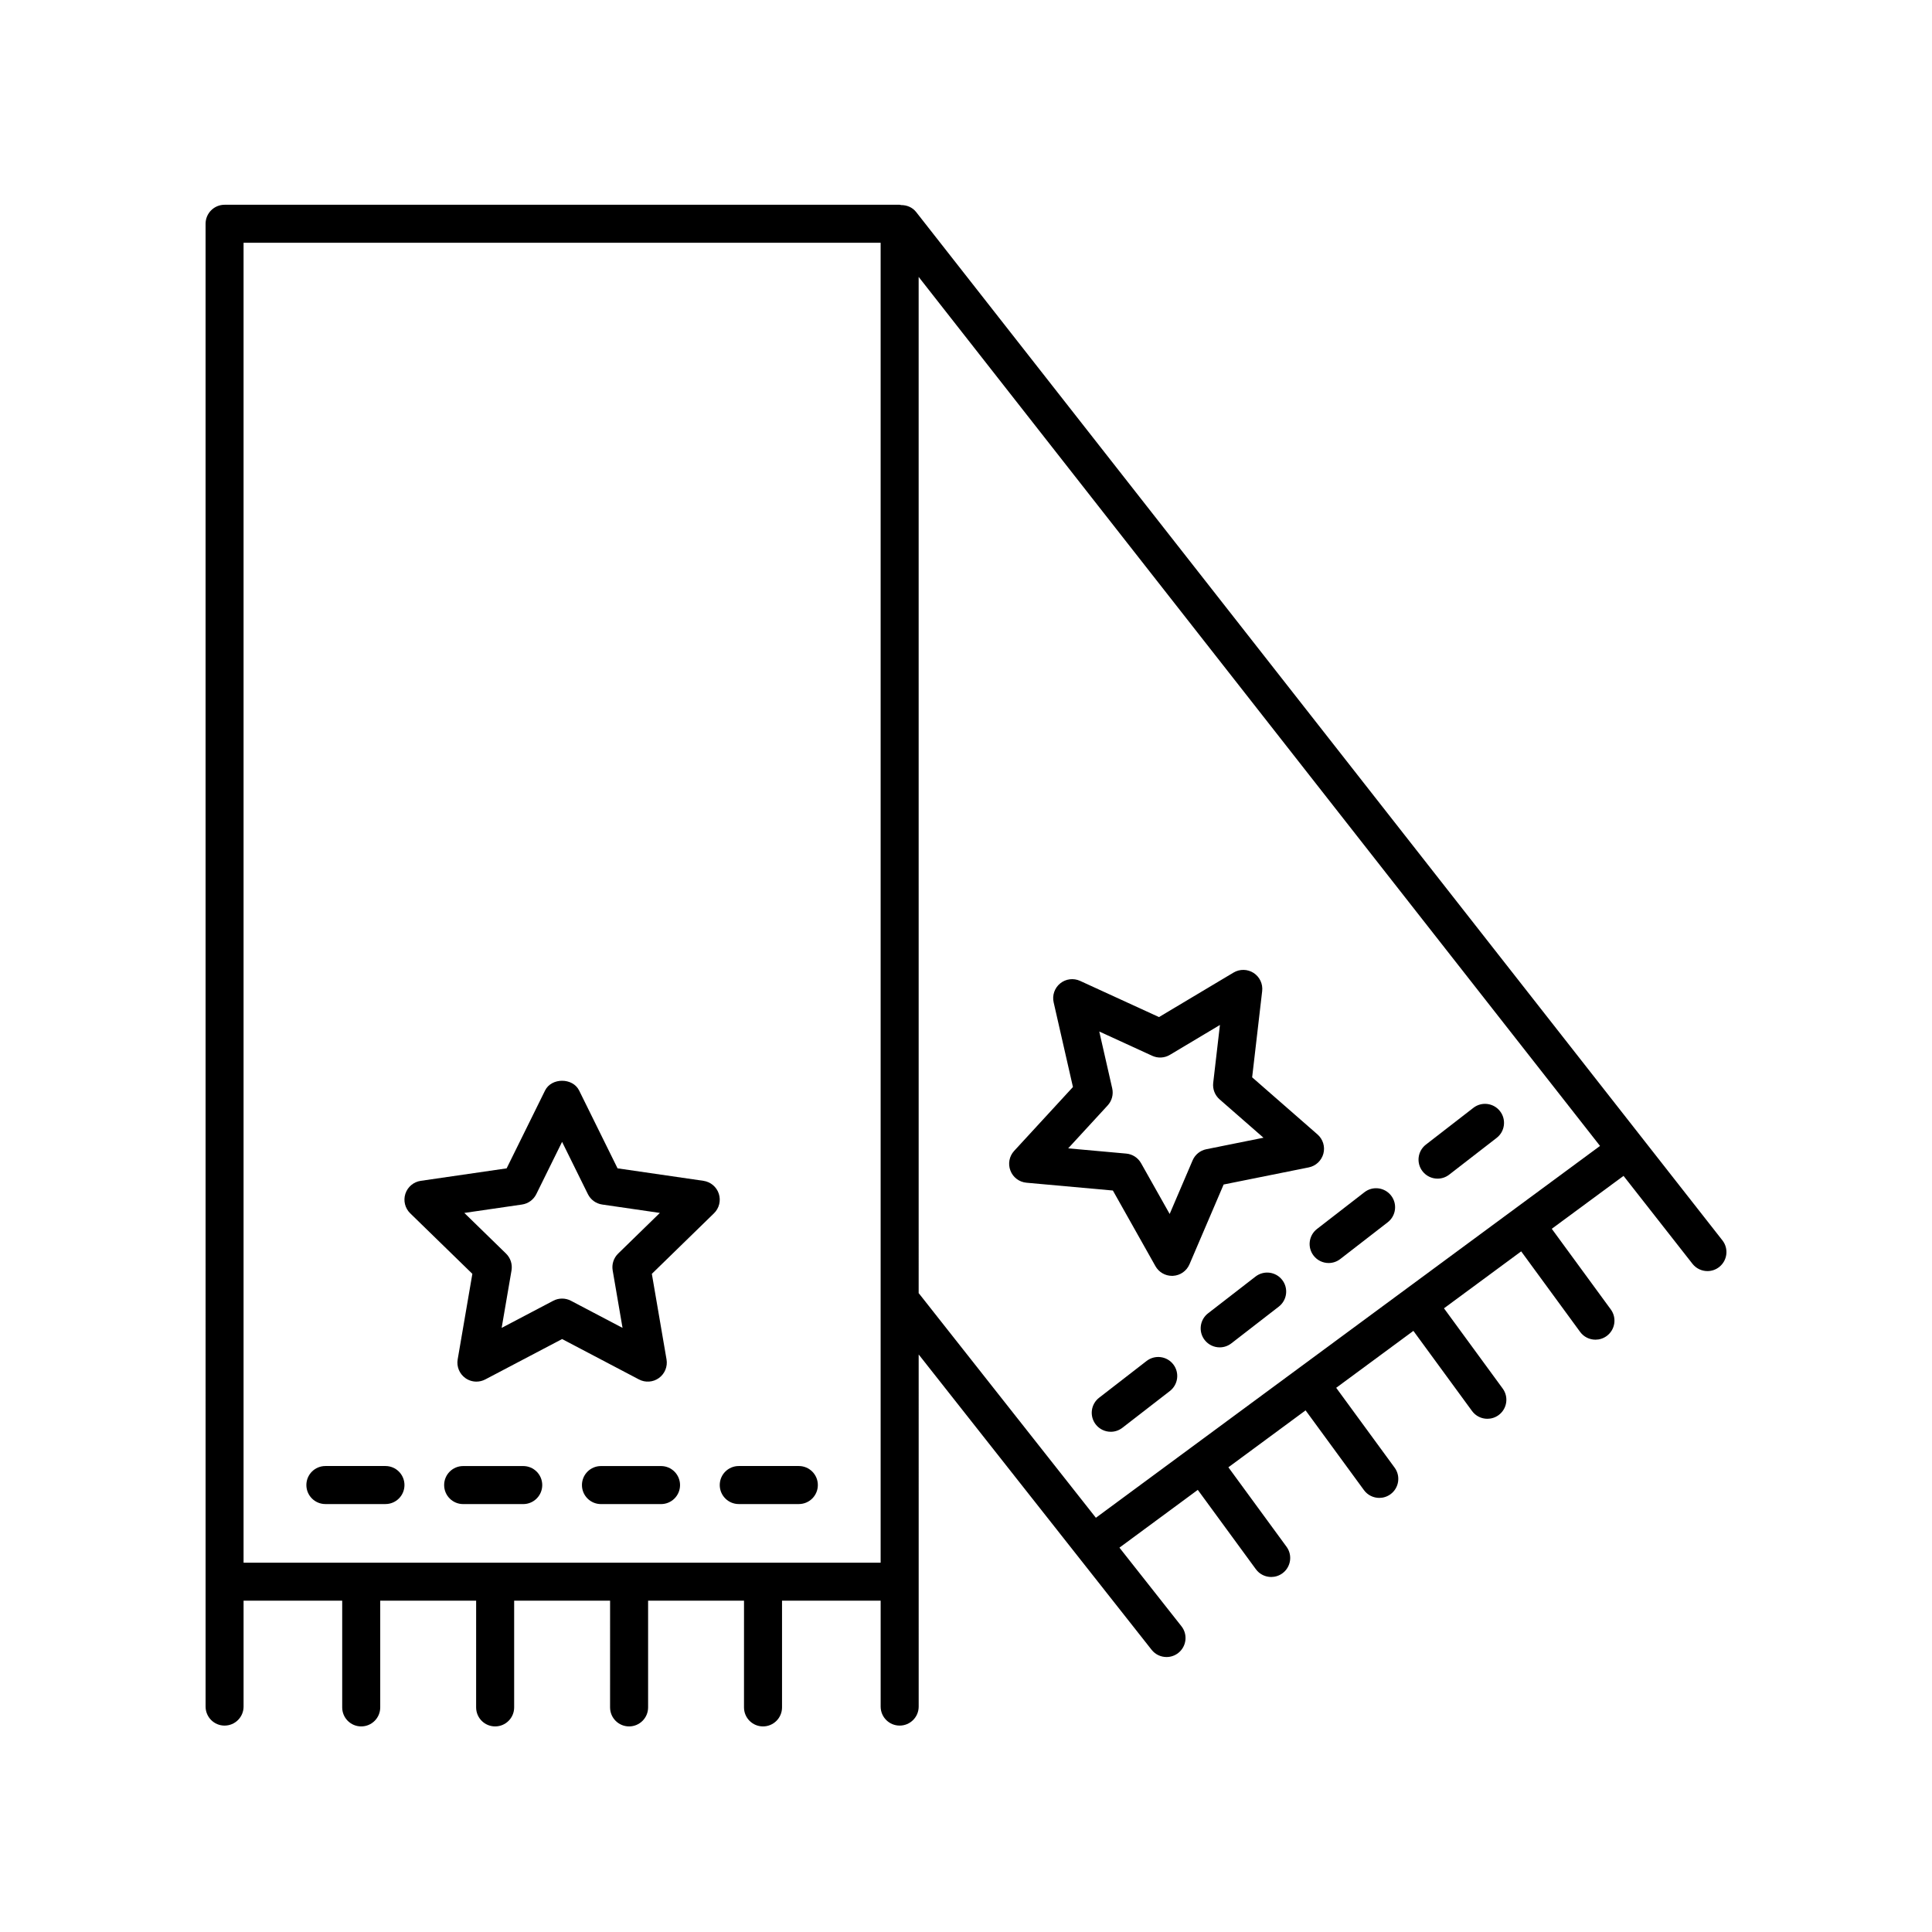 <?xml version="1.0" encoding="UTF-8"?>
<!-- Uploaded to: SVG Find, www.svgrepo.com, Generator: SVG Find Mixer Tools -->
<svg fill="#000000" width="800px" height="800px" version="1.1" viewBox="144 144 512 512" xmlns="http://www.w3.org/2000/svg">
 <g>
  <path d="m269.18 481.58-3.891 22.676c-0.324 1.891 0.453 3.797 2.004 4.926 0.875 0.637 1.918 0.961 2.961 0.961 0.801 0 1.609-0.191 2.344-0.578l20.363-10.703 20.367 10.703c1.688 0.895 3.758 0.746 5.305-0.383 1.551-1.129 2.328-3.039 2.004-4.926l-3.891-22.676 16.477-16.055c1.371-1.34 1.863-3.34 1.273-5.164-0.594-1.824-2.168-3.152-4.07-3.43l-22.766-3.309-10.184-20.629c-1.691-3.438-7.34-3.438-9.031 0.004l-10.18 20.629-22.766 3.309c-1.898 0.277-3.473 1.605-4.07 3.43-0.59 1.824-0.098 3.824 1.273 5.164zm13.152-18.367c1.645-0.238 3.059-1.27 3.793-2.758l6.832-13.848 6.84 13.852c0.734 1.484 2.148 2.516 3.793 2.754l15.281 2.223-11.059 10.781c-1.188 1.16-1.727 2.828-1.445 4.461l2.613 15.227-13.676-7.188c-0.734-0.387-1.535-0.578-2.344-0.578s-1.609 0.191-2.344 0.578l-13.672 7.188 2.613-15.223c0.281-1.633-0.262-3.301-1.445-4.461l-11.059-10.781z"/>
  <path d="m416.01 457.43 22.914 2.07 11.281 20.047c0.895 1.59 2.574 2.566 4.387 2.566 0.09 0 0.184-0.004 0.27-0.008 1.918-0.102 3.606-1.285 4.359-3.047l9.055-21.152 22.555-4.535c1.879-0.379 3.379-1.789 3.879-3.644 0.492-1.852-0.113-3.824-1.555-5.086l-17.324-15.141 2.656-22.852c0.223-1.902-0.66-3.769-2.269-4.812-1.605-1.035-3.664-1.082-5.32-0.094l-19.754 11.793-20.91-9.59c-1.746-0.797-3.785-0.543-5.277 0.668-1.484 1.211-2.16 3.16-1.73 5.027l5.113 22.43-15.578 16.926c-1.301 1.41-1.688 3.438-0.992 5.227 0.684 1.793 2.332 3.035 4.242 3.207zm21.531-20.48c1.125-1.219 1.574-2.914 1.207-4.531l-3.43-15.059 14.035 6.438c1.512 0.691 3.262 0.602 4.684-0.254l13.258-7.918-1.781 15.34c-0.191 1.645 0.438 3.281 1.688 4.375l11.633 10.168-15.145 3.047c-1.625 0.328-2.988 1.434-3.637 2.957l-6.078 14.203-7.578-13.457c-0.812-1.445-2.281-2.398-3.938-2.547l-15.379-1.387z"/>
  <path d="m230.23 542.59h15.918c2.785 0 5.039-2.254 5.039-5.039 0-2.781-2.254-5.039-5.039-5.039h-15.918c-2.785 0-5.039 2.254-5.039 5.039 0 2.781 2.254 5.039 5.039 5.039z"/>
  <path d="m282.66 532.52h-15.918c-2.785 0-5.039 2.254-5.039 5.039 0 2.781 2.254 5.039 5.039 5.039h15.918c2.785 0 5.039-2.254 5.039-5.039 0-2.781-2.254-5.039-5.039-5.039z"/>
  <path d="m319.18 532.52h-15.918c-2.785 0-5.039 2.254-5.039 5.039 0 2.781 2.254 5.039 5.039 5.039h15.918c2.785 0 5.039-2.254 5.039-5.039-0.004-2.781-2.254-5.039-5.039-5.039z"/>
  <path d="m339.78 542.59h15.918c2.785 0 5.039-2.254 5.039-5.039 0-2.781-2.254-5.039-5.039-5.039h-15.918c-2.785 0-5.039 2.254-5.039 5.039 0.004 2.781 2.254 5.039 5.039 5.039z"/>
  <path d="m447.86 504.67-12.586 9.746c-2.199 1.703-2.602 4.867-0.898 7.066 0.992 1.281 2.484 1.953 3.988 1.953 1.078 0 2.16-0.344 3.078-1.055l12.586-9.746c2.199-1.703 2.602-4.867 0.898-7.066-1.699-2.199-4.863-2.602-7.066-0.898z"/>
  <path d="m476.73 482.3-12.586 9.746c-2.199 1.703-2.602 4.867-0.898 7.066 0.992 1.281 2.484 1.953 3.988 1.953 1.078 0 2.16-0.344 3.078-1.055l12.586-9.746c2.199-1.703 2.602-4.867 0.898-7.066s-4.863-2.602-7.066-0.898z"/>
  <path d="m492.12 476.76c0.988 1.281 2.481 1.953 3.984 1.953 1.078 0 2.164-0.344 3.078-1.055l12.582-9.746c2.199-1.703 2.602-4.867 0.895-7.066-1.699-2.195-4.871-2.606-7.066-0.898l-12.582 9.746c-2.195 1.703-2.598 4.867-0.891 7.066z"/>
  <path d="m524.97 456.35c1.078 0 2.164-0.344 3.078-1.055l12.582-9.746c2.199-1.703 2.602-4.867 0.895-7.066-1.699-2.199-4.871-2.602-7.066-0.898l-12.582 9.746c-2.199 1.703-2.602 4.867-0.895 7.066 0.992 1.281 2.481 1.953 3.988 1.953z"/>
  <path d="m203.51 601.3c2.785 0 5.039-2.254 5.039-5.039v-28.059h26.137v28.277c0 2.781 2.254 5.039 5.039 5.039 2.785 0 5.039-2.254 5.039-5.039v-28.277h25.418l-0.004 28.277c0 2.781 2.254 5.039 5.039 5.039s5.039-2.254 5.039-5.039v-28.277h25.422l-0.004 28.277c0 2.781 2.254 5.039 5.039 5.039s5.039-2.254 5.039-5.039v-28.277h25.418l-0.004 28.277c0 2.781 2.254 5.039 5.039 5.039 2.785 0 5.039-2.254 5.039-5.039v-28.277h26.137v28.059c0 2.781 2.254 5.039 5.039 5.039s5.039-2.254 5.039-5.039l-0.004-93.312 61.73 78.262c0.992 1.262 2.469 1.918 3.961 1.918 1.094 0 2.188-0.355 3.113-1.082 2.184-1.723 2.559-4.891 0.836-7.074l-16.43-20.832 20.762-15.312 15.387 21.023c0.984 1.352 2.516 2.062 4.07 2.062 1.031 0 2.07-0.316 2.973-0.973 2.242-1.645 2.731-4.797 1.086-7.039l-15.41-21.055 20.461-15.086 15.465 21.133c0.984 1.348 2.516 2.062 4.07 2.062 1.031 0 2.07-0.316 2.973-0.973 2.242-1.645 2.731-4.797 1.086-7.043l-15.484-21.16 20.457-15.086 15.539 21.234c0.984 1.352 2.516 2.062 4.07 2.062 1.031 0 2.07-0.316 2.973-0.973 2.242-1.645 2.731-4.797 1.086-7.039l-15.562-21.266 20.461-15.09 15.617 21.34c0.984 1.352 2.516 2.062 4.07 2.062 1.031 0 2.07-0.316 2.973-0.973 2.242-1.645 2.731-4.797 1.086-7.039l-15.641-21.371 19.016-14.023 18.27 23.301c0.992 1.266 2.477 1.93 3.969 1.93 1.086 0 2.18-0.348 3.106-1.074 2.188-1.719 2.574-4.887 0.855-7.074l-213.66-272.51c-0.996-1.266-2.473-1.848-3.965-1.848-0.137-0.012-0.258-0.082-0.398-0.082h-178.91c-2.785 0-5.039 2.254-5.039 5.039l0.004 392.96c0 2.781 2.25 5.039 5.035 5.039zm230.91-55.074-46.863-59.414c-0.027-0.039-0.074-0.051-0.102-0.09l-0.004-269.34 180.57 230.3zm-57.043-337.89v349.79h-168.83v-349.79z"/>
 </g>
</svg>
